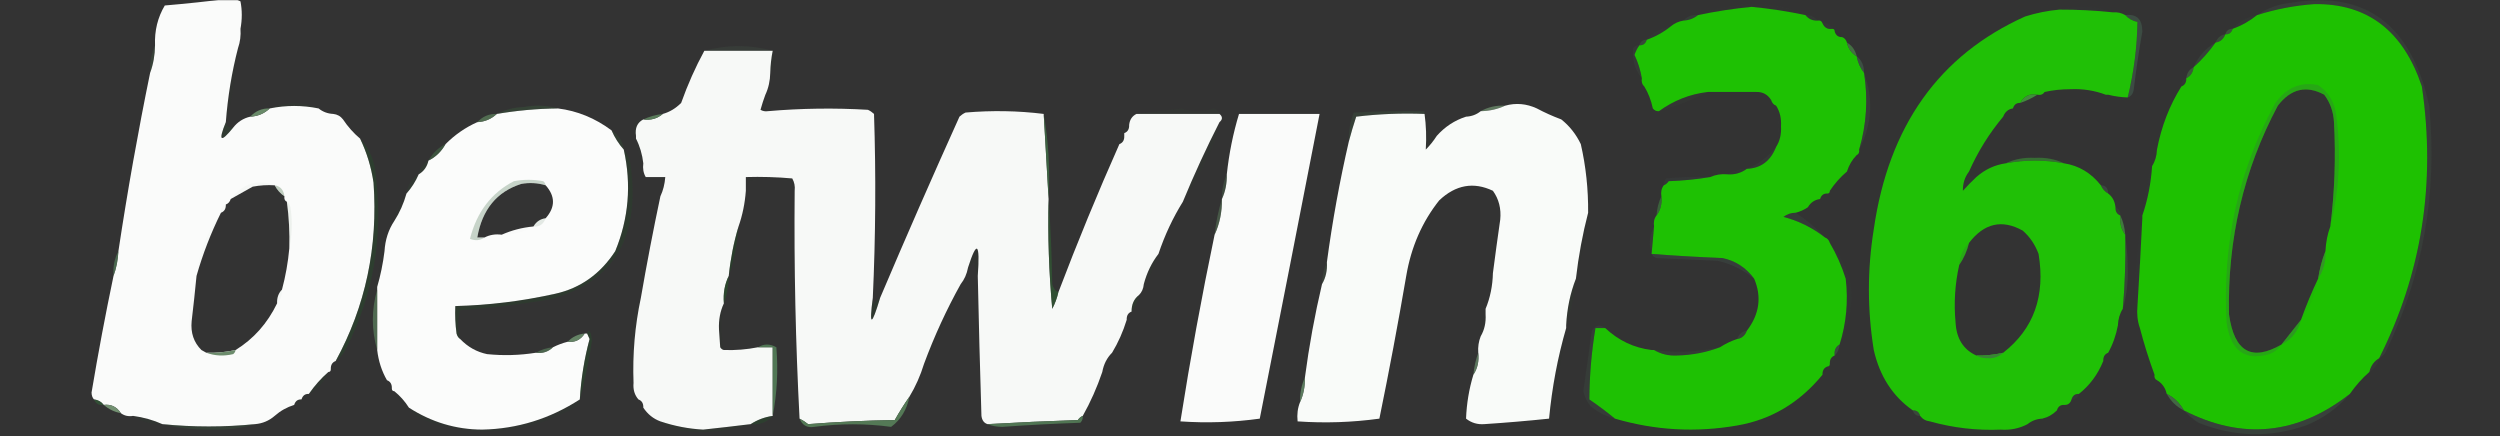 <svg width="1598" height="279" viewBox="0 0 1598 279" fill="none" xmlns="http://www.w3.org/2000/svg">
<rect x="0" y="0" width="1598" height="279" fill="#333333" stroke="none"/>
<g clip-path="url(#clip0_2487_206)">
<mask id="mask0_2487_206" style="mask-type:luminance" maskUnits="userSpaceOnUse" x="0" y="0" width="1598" height="279">
<path d="M1598 0H0V279H1598V0Z" fill="white"/>
</mask>
<g mask="url(#mask0_2487_206)">
<path fill-rule="evenodd" clip-rule="evenodd" d="M153.713 0.876C154.824 6.565 154.824 12.413 153.713 18.423C154.028 22.722 153.508 26.816 152.152 30.706C148.185 46.007 145.584 61.8 144.35 78.083C139.393 90.335 140.953 91.505 149.031 81.593C151.896 77.929 155.537 75.59 159.955 74.574C164.758 74.363 168.92 72.609 172.439 69.31C182.831 67.199 193.234 67.199 203.65 69.31C206.325 71.482 209.446 72.653 213.014 72.819C215.593 73.1 217.673 74.269 219.256 76.329C222.377 81.008 226.018 85.102 230.18 88.612C234.421 97.359 237.282 106.719 238.763 116.687C241.717 157.788 233.655 195.807 214.574 230.744C212.38 231.574 211.339 233.328 211.453 236.008C211.453 237.178 210.933 237.763 209.893 237.763C205.211 241.856 201.049 246.536 197.408 251.8C195.025 251.672 193.465 252.843 192.727 255.31C190.344 255.182 188.783 256.352 188.045 258.819C183.387 260.269 179.226 262.608 175.561 265.838C171.984 268.939 167.823 270.693 163.076 271.102C143.324 273.092 123.557 273.092 103.775 271.102C97.901 268.484 91.659 266.729 85.049 265.838C82.061 266.336 79.46 265.752 77.246 264.083C74.631 259.988 70.99 258.233 66.322 258.819C64.74 256.759 62.66 255.591 60.08 255.31C59.084 254.262 58.563 252.801 58.52 250.923C62.743 225.702 67.425 200.843 72.564 176.348C74.37 171.482 75.411 166.218 75.686 160.555C81.486 122.095 88.248 84.076 95.973 46.498C97.977 41.078 99.018 35.23 99.094 28.951C98.723 19.586 100.804 11.106 105.336 3.508C119.145 2.336 132.93 0.872 146.69 -0.879C149.354 -0.865 151.695 -0.279 153.713 0.876ZM175.561 118.442C177.121 121.367 179.201 123.706 181.803 125.461C181.534 127.201 182.056 128.37 183.363 128.97C184.696 138.833 185.216 148.777 184.924 158.8C184.105 167.749 182.544 176.523 180.242 185.121C178.009 187.367 176.968 190.292 177.121 193.895C170.923 206.715 162.079 216.657 150.592 223.725C144.425 225.08 138.183 225.664 131.865 225.48C130.825 224.895 129.785 224.309 128.744 223.725C123.866 218.878 121.785 212.737 122.502 205.3C123.647 195.651 124.687 186 125.623 176.348C129.59 162.41 134.792 148.958 141.229 135.989C143.423 135.159 144.464 133.404 144.35 130.725C145.91 130.141 146.951 128.97 147.471 127.215C152.069 124.631 156.751 121.999 161.516 119.319C166.169 118.445 170.851 118.152 175.561 118.442Z" fill="#FAFBFA"/>
<path opacity="0.035" fill-rule="evenodd" clip-rule="evenodd" d="M1154.02 9.643C1142.68 7.236 1131.23 5.481 1119.69 4.379C1108.14 5.483 1096.7 7.237 1085.36 9.643C1100.85 3.461 1116.97 1.414 1133.74 3.502C1140.93 4.579 1147.69 6.625 1154.02 9.643Z" fill="#425B52"/>
<path opacity="0.027" fill-rule="evenodd" clip-rule="evenodd" d="M1316.32 6.144C1320.45 4.979 1324.87 4.392 1329.58 4.389C1337.01 4.154 1344.03 5.322 1350.65 7.898C1339.24 6.693 1327.8 6.107 1316.32 6.144Z" fill="#42634C"/>
<path opacity="0.01" fill-rule="evenodd" clip-rule="evenodd" d="M153.711 0.875C155.623 2.019 156.663 4.067 156.832 7.017C156.837 11.375 155.797 15.178 153.711 18.422C154.822 12.412 154.822 6.564 153.711 0.875Z" fill="#1D5325"/>
<path opacity="0.243" fill-rule="evenodd" clip-rule="evenodd" d="M1085.36 9.651C1082.68 11.823 1079.56 12.993 1076 13.16C1078.5 10.398 1081.62 9.228 1085.36 9.651Z" fill="#405D4B"/>
<path opacity="0.153" fill-rule="evenodd" clip-rule="evenodd" d="M1154.02 9.653C1157.23 9.481 1159.83 10.652 1161.83 13.163C1158.62 13.335 1156.02 12.164 1154.02 9.653Z" fill="#415D4B"/>
<path opacity="0.067" fill-rule="evenodd" clip-rule="evenodd" d="M1164.95 14.908C1167.88 14.432 1169.96 15.603 1171.19 18.417C1168.25 18.893 1166.17 17.722 1164.95 14.908Z" fill="#41614F"/>
<path opacity="0.098" fill-rule="evenodd" clip-rule="evenodd" d="M1442.72 9.648C1438.02 13.463 1432.81 16.388 1427.12 18.422C1431.4 13.672 1436.61 10.749 1442.72 9.648Z" fill="#425C4E"/>
<path opacity="0.063" fill-rule="evenodd" clip-rule="evenodd" d="M1068.19 16.668C1063.49 20.483 1058.28 23.408 1052.59 25.442C1056.87 20.692 1062.07 17.768 1068.19 16.668Z" fill="#435C50"/>
<path opacity="0.012" fill-rule="evenodd" clip-rule="evenodd" d="M1172.75 20.174C1175.13 20.045 1176.69 21.216 1177.43 23.683C1175.05 23.811 1173.49 22.641 1172.75 20.174Z" fill="#43604E"/>
<path opacity="0.557" fill-rule="evenodd" clip-rule="evenodd" d="M1427.12 18.42C1426.38 20.887 1424.82 22.057 1422.44 21.929C1423.18 19.462 1424.74 18.291 1427.12 18.42Z" fill="#446C45"/>
<path opacity="0.416" fill-rule="evenodd" clip-rule="evenodd" d="M1422.44 21.934C1421.25 25.025 1419.17 26.78 1416.2 27.198C1417.38 24.106 1419.47 22.351 1422.44 21.934Z" fill="#416E43"/>
<path opacity="0.424" fill-rule="evenodd" clip-rule="evenodd" d="M1052.59 25.439C1051.85 27.906 1050.29 29.077 1047.91 28.949C1048.64 26.482 1050.2 25.311 1052.59 25.439Z" fill="#416646"/>
<path fill-rule="evenodd" clip-rule="evenodd" d="M1154.02 9.651C1156.02 12.162 1158.62 13.332 1161.83 13.16C1163.37 12.858 1164.41 13.445 1164.95 14.915C1166.17 17.73 1168.25 18.9 1171.19 18.424C1172.23 18.424 1172.75 19.009 1172.75 20.179C1173.49 22.646 1175.05 23.817 1177.43 23.689C1178.99 24.273 1180.03 25.443 1180.55 27.198C1181.46 31.144 1183.54 34.068 1186.79 35.972C1187.56 40.041 1189.12 43.55 1191.48 46.5C1194.13 63.224 1193.09 79.603 1188.35 95.632C1188.62 97.373 1188.1 98.541 1186.79 99.141C1183.94 102.031 1181.86 105.541 1180.55 109.67C1176.39 113.179 1172.75 117.273 1169.63 121.953C1169.63 123.123 1169.11 123.707 1168.07 123.707C1165.68 123.579 1164.12 124.75 1163.39 127.217C1159.99 127.656 1157.39 129.41 1155.58 132.481C1153.16 134.132 1150.56 135.301 1147.78 135.99C1144.96 135.975 1142.36 136.852 1139.98 138.623C1149.67 141.153 1158.51 145.54 1166.51 151.783C1168.07 152.367 1169.11 153.538 1169.63 155.292C1173.79 162.313 1177.17 169.916 1179.77 178.104C1181.47 192.543 1180.16 206.581 1175.87 220.217C1173.37 221.598 1172.33 223.937 1172.75 227.236C1170.55 228.066 1169.51 229.82 1169.63 232.5C1169.63 233.67 1169.11 234.255 1168.07 234.255C1165.87 235.085 1164.83 236.839 1164.95 239.519C1150.23 257.484 1132.02 268.303 1110.33 271.981C1083.99 276.578 1057.98 275.115 1032.3 267.594C1027.07 263.323 1021.61 259.23 1015.91 255.311C1016.01 239.996 1017.31 224.788 1019.82 209.689C1021.9 209.689 1023.98 209.689 1026.06 209.689C1034.58 217.692 1044.47 222.37 1055.71 223.726C1056.23 223.726 1056.75 223.726 1057.27 223.726C1061.73 226.369 1066.67 227.538 1072.09 227.236C1081.64 227.004 1090.74 225.249 1099.4 221.972C1102.86 219.738 1106.5 217.983 1110.33 216.707C1113.3 216.29 1115.38 214.535 1116.57 211.443C1124.64 200.869 1126.2 189.757 1121.25 178.104C1116.02 171.059 1109.26 166.672 1100.96 164.943C1085.85 164.345 1070.77 163.468 1055.71 162.311C1056.23 156.463 1056.75 150.613 1057.27 144.764C1056.85 141.958 1057.37 139.619 1058.83 137.745C1061.42 134.345 1062.46 130.249 1061.95 125.462C1061.53 122.656 1062.05 120.317 1063.51 118.443C1064.74 117.947 1065.78 117.069 1066.63 115.811C1075.76 115.508 1084.6 114.63 1093.16 113.179C1096.62 111.654 1100.26 111.07 1104.08 111.424C1108.76 111.786 1112.92 110.617 1116.57 107.915C1125.53 107.575 1131.77 102.895 1135.3 93.877C1137.69 90.133 1138.73 85.746 1138.42 80.717C1138.73 75.688 1137.69 71.301 1135.3 67.556C1133.74 66.972 1132.69 65.802 1132.17 64.047C1129.97 60.469 1126.85 58.715 1122.81 58.783C1112.41 58.783 1102 58.783 1091.6 58.783C1080.21 60.123 1069.81 64.217 1060.39 71.066C1058.84 71.217 1057.54 70.631 1056.49 69.311C1055.39 64.089 1053.57 59.411 1051.03 55.273C1049.62 54.029 1049.1 52.275 1049.47 50.009C1048.59 44.812 1047.03 39.841 1044.78 35.094C1045.53 32.808 1046.57 30.762 1047.91 28.953C1050.29 29.081 1051.85 27.91 1052.59 25.443C1058.28 23.41 1063.49 20.485 1068.19 16.67C1070.42 14.85 1073.03 13.68 1076 13.16C1079.56 12.994 1082.68 11.823 1085.36 9.651C1096.7 7.245 1108.14 5.49 1119.69 4.387C1131.23 5.489 1142.67 7.243 1154.02 9.651Z" fill="#1EC103"/>
<path opacity="0.929" fill-rule="evenodd" clip-rule="evenodd" d="M1180.55 27.195C1183.81 29.099 1185.89 32.023 1186.8 35.969C1183.54 34.065 1181.46 31.142 1180.55 27.195Z" fill="#447442"/>
<path opacity="0.122" fill-rule="evenodd" clip-rule="evenodd" d="M493.914 32.458C479.349 32.458 464.783 32.458 450.219 32.458C464.816 28.42 479.381 28.42 493.914 32.458Z" fill="#537E5A"/>
<path fill-rule="evenodd" clip-rule="evenodd" d="M450.215 32.461C464.78 32.461 479.346 32.461 493.911 32.461C492.987 37.071 492.467 41.75 492.35 46.499C492.249 51.636 491.208 56.316 489.229 60.536C488.099 63.551 487.058 66.769 486.108 70.187C487.587 71.035 489.148 71.326 490.789 71.065C512.088 69.219 533.416 68.927 554.772 70.187C556.201 70.844 557.503 71.721 558.673 72.819C559.956 112.136 559.695 151.324 557.893 190.385C555.48 208.835 557.041 208.835 562.575 190.385C578.984 151.727 595.889 113.124 613.292 74.574C614.463 73.476 615.764 72.598 617.194 71.942C634.112 70.494 650.758 70.786 667.131 72.819C668.138 91.125 669.177 109.256 670.252 127.216C669.695 150.685 670.475 174.081 672.593 197.404C674.344 194.058 675.644 190.549 676.495 186.876C688.703 154.749 701.708 123.164 715.508 92.121C717.702 91.291 718.743 89.537 718.629 86.857C718.629 86.273 718.629 85.687 718.629 85.102C720.823 84.272 721.864 82.518 721.75 79.838C722.122 76.497 723.682 74.156 726.432 72.819C744.118 72.819 761.805 72.819 779.491 72.819C781.571 74.574 781.571 76.329 779.491 78.084C771.071 94.603 763.269 111.564 756.082 128.97C749.694 139.237 744.492 150.352 740.477 162.31C736.173 167.886 733.052 174.321 731.114 181.612C730.864 184.512 729.825 186.851 727.993 188.631C724.811 191.107 723.25 194.616 723.311 199.159C721.117 199.989 720.076 201.744 720.19 204.423C717.861 212 714.74 219.019 710.827 225.48C707.568 228.701 705.488 232.795 704.584 237.763C701.215 247.679 697.053 257.037 692.1 265.838C690.869 266.335 689.828 267.212 688.979 268.47C669.717 269.139 650.471 270.016 631.239 271.102C629.005 270.434 627.706 268.679 627.337 265.838C626.406 236.01 625.625 206.18 624.996 176.348C626.507 155.067 624.427 153.312 618.754 171.084C617.986 175.153 616.426 178.662 614.073 181.612C605.081 197.734 597.278 214.697 590.664 232.499C588.336 240.076 585.215 247.094 581.301 253.555C578.022 258.256 574.901 263.227 571.938 268.47C553.353 268.783 534.887 269.66 516.538 271.102C514.802 269.69 512.982 268.52 511.077 267.593C508.548 219.368 507.508 170.82 507.955 121.952C508.289 119.067 507.768 116.435 506.395 114.055C496.524 113.178 486.641 112.887 476.745 113.178C476.745 116.103 476.745 119.026 476.745 121.952C476.148 130.009 474.588 137.612 472.063 144.763C469.017 154.851 466.935 165.379 465.821 176.348C463.207 181.624 462.167 187.473 462.7 193.895C460.349 198.906 459.31 204.464 459.578 210.565C459.839 214.367 460.098 218.168 460.359 221.97C460.956 222.946 461.737 223.53 462.7 223.725C470.056 223.983 477.339 223.399 484.547 221.97C487.668 221.97 490.789 221.97 493.911 221.97C493.911 236.592 493.911 251.216 493.911 265.838C488.784 266.589 484.102 268.344 479.866 271.102C469.739 272.352 459.596 273.522 449.435 274.612C440.09 274.087 430.986 272.333 422.125 269.348C417.647 267.711 414.004 264.785 411.202 260.574C411.315 257.895 410.275 256.14 408.08 255.31C405.624 252.499 404.583 248.99 404.959 244.782C404.27 226.382 405.83 208.248 409.641 190.385C413.41 168.615 417.57 146.972 422.125 125.461C423.861 121.778 424.902 117.682 425.246 113.178C421.084 113.178 416.924 113.178 412.762 113.178C411.278 110.688 410.758 107.765 411.202 104.404C410.534 98.64 408.973 93.376 406.52 88.612C406.52 88.028 406.52 87.442 406.52 86.857C405.783 81.842 407.344 78.333 411.202 76.329C415.966 77.011 420.128 75.843 423.686 72.819C427.97 71.647 431.871 69.308 435.39 65.801C439.58 54.037 444.522 42.923 450.215 32.461Z" fill="#F7F9F7"/>
<path opacity="0.302" fill-rule="evenodd" clip-rule="evenodd" d="M1416.19 27.195C1412.03 33.044 1407.35 38.308 1402.15 42.988C1405.27 35.969 1409.95 30.705 1416.19 27.195Z" fill="#41604A"/>
<path opacity="0.235" fill-rule="evenodd" clip-rule="evenodd" d="M99.095 28.953C99.019 35.231 97.978 41.08 95.974 46.5C95.696 40.145 96.736 34.294 99.095 28.953Z" fill="#4B734E"/>
<path opacity="0.047" fill-rule="evenodd" clip-rule="evenodd" d="M152.154 30.707C151.236 47.068 148.635 62.861 144.352 78.084C145.586 61.801 148.187 46.008 152.154 30.707Z" fill="#215426"/>
<path opacity="0.043" fill-rule="evenodd" clip-rule="evenodd" d="M493.912 32.461C495.857 37.362 495.337 42.042 492.352 46.499C492.469 41.75 492.988 37.071 493.912 32.461Z" fill="#1E5023"/>
<path opacity="0.631" fill-rule="evenodd" clip-rule="evenodd" d="M1186.8 35.969C1189.98 38.445 1191.54 41.954 1191.48 46.497C1189.13 43.547 1187.56 40.038 1186.8 35.969Z" fill="#42604C"/>
<path opacity="0.169" fill-rule="evenodd" clip-rule="evenodd" d="M1047.91 28.949C1046.57 30.758 1045.53 32.804 1044.79 35.09C1047.03 39.837 1048.59 44.808 1049.47 50.006C1044.98 44.571 1043.16 38.138 1044.01 30.704C1045.05 29.384 1046.35 28.798 1047.91 28.949Z" fill="#42614B"/>
<path opacity="0.596" fill-rule="evenodd" clip-rule="evenodd" d="M1358.45 9.653C1365.75 8.74 1369.39 12.25 1369.38 20.181C1367.22 32.392 1365.4 44.675 1363.92 57.03C1363.55 59.871 1362.25 61.626 1360.01 62.294C1363.94 46.335 1366.02 30.25 1366.26 14.04C1363.15 13.383 1360.55 11.922 1358.45 9.653Z" fill="#425D4D"/>
<path opacity="0.616" fill-rule="evenodd" clip-rule="evenodd" d="M1402.15 42.988C1401.78 46.329 1400.22 48.67 1397.47 50.007C1397.84 46.666 1399.4 44.325 1402.15 42.988Z" fill="#436F42"/>
<path opacity="0.098" fill-rule="evenodd" clip-rule="evenodd" d="M1397.47 50.008C1397.58 52.687 1396.54 54.442 1394.35 55.272C1394.23 52.593 1395.28 50.838 1397.47 50.008Z" fill="#465D4F"/>
<path opacity="0.01" fill-rule="evenodd" clip-rule="evenodd" d="M1122.81 58.783C1126.85 58.715 1129.97 60.469 1132.18 64.047C1128.56 63.184 1125.44 61.429 1122.81 58.783Z" fill="#445B51"/>
<path opacity="0.996" fill-rule="evenodd" clip-rule="evenodd" d="M1302.28 60.54C1298.92 62.708 1295.28 64.463 1291.35 65.804C1293.74 61.38 1297.38 59.625 1302.28 60.54Z" fill="#428D3D"/>
<path opacity="0.078" fill-rule="evenodd" clip-rule="evenodd" d="M1091.6 58.781C1081.6 63.8 1071.2 67.895 1060.39 71.064C1069.81 64.216 1080.22 60.122 1091.6 58.781Z" fill="#41604C"/>
<path opacity="0.051" fill-rule="evenodd" clip-rule="evenodd" d="M1347.53 60.535C1351.63 61.574 1355.79 62.158 1360.02 62.29C1355.58 64.776 1351.42 64.192 1347.53 60.535Z" fill="#415F4F"/>
<path opacity="0.082" fill-rule="evenodd" clip-rule="evenodd" d="M203.648 69.311C193.232 67.2 182.829 67.2 172.438 69.311C182.842 64.631 193.244 64.631 203.648 69.311Z" fill="#28572C"/>
<path opacity="0.012" fill-rule="evenodd" clip-rule="evenodd" d="M489.23 60.535C488.957 64.257 489.479 67.766 490.791 71.064C489.149 71.325 487.589 71.034 486.109 70.186C487.06 66.768 488.101 63.55 489.23 60.535Z" fill="#1F5023"/>
<path opacity="0.01" fill-rule="evenodd" clip-rule="evenodd" d="M1291.35 65.795C1290.62 68.262 1289.05 69.432 1286.67 69.304C1287.41 66.837 1288.97 65.666 1291.35 65.795Z" fill="#435B4D"/>
<path opacity="0.01" fill-rule="evenodd" clip-rule="evenodd" d="M203.648 69.311C207.391 68.888 210.512 70.058 213.012 72.82C209.444 72.653 206.323 71.483 203.648 69.311Z" fill="#23572A"/>
<path opacity="0.999" fill-rule="evenodd" clip-rule="evenodd" d="M356.582 69.309C368.968 70.833 380.412 75.513 390.914 83.346C392.921 87.938 395.522 92.032 398.717 95.629C403.693 117.974 401.872 139.615 393.255 160.554C383.768 175.116 371.023 184.183 355.021 187.752C333.893 192.467 312.565 195.099 291.039 195.648C290.782 201.527 291.042 207.375 291.819 213.195C292.253 214.803 293.033 215.971 294.16 216.705C298.985 221.757 304.708 224.975 311.326 226.356C321.765 227.424 332.169 227.133 342.537 225.478C346.794 226.056 350.437 224.887 353.461 221.969C356.459 220.455 359.58 219.286 362.824 218.46C367.476 219.018 371.119 217.263 373.748 213.195C374.268 213.195 374.789 213.195 375.309 213.195C375.783 214.336 376.303 215.506 376.869 216.705C373.486 229.3 371.404 242.169 370.627 255.309C351.435 267.727 330.629 274.16 308.205 274.61C291.406 274.546 275.8 269.867 261.389 260.573C258.787 256.479 255.666 252.97 252.025 250.044C250.985 250.044 250.465 249.46 250.465 248.29C250.579 245.61 249.538 243.856 247.344 243.026C244.001 237.235 241.921 230.8 241.102 223.724C241.102 210.856 241.102 197.987 241.102 185.12C241.102 184.536 241.102 183.95 241.102 183.365C243.229 176.115 244.789 168.512 245.783 160.554C246.215 153.282 248.296 146.848 252.025 141.252C255.418 135.962 258.019 130.111 259.828 123.705C263.023 120.108 265.624 116.014 267.631 111.422C270.888 109.518 272.968 106.595 273.873 102.648C278.441 100.443 282.083 96.933 284.797 92.12C290.763 86.126 297.526 81.448 305.084 78.082C309.887 77.872 314.049 76.117 317.568 72.818C330.49 70.619 343.494 69.449 356.582 69.309ZM348.779 118.441C355.021 125.46 355.021 132.478 348.779 139.497C345.387 139.936 342.785 141.691 340.977 144.761C333.811 145.432 327.049 147.186 320.689 150.026C316.696 149.496 313.054 150.082 309.766 151.78C308.205 151.78 306.645 151.78 305.084 151.78C308.214 133.93 317.578 122.524 333.174 117.563C338.43 116.61 343.631 116.904 348.779 118.441Z" fill="#FBFCFB"/>
<path opacity="0.776" fill-rule="evenodd" clip-rule="evenodd" d="M962.074 67.549C957.254 69.804 952.052 70.973 946.469 71.059C951.219 68.407 956.422 67.237 962.074 67.549Z" fill="#6C8C6C"/>
<path opacity="0.999" fill-rule="evenodd" clip-rule="evenodd" d="M982.359 69.31C987.319 71.958 992.52 74.297 997.965 76.329C1003.23 80.495 1007.39 85.759 1010.45 92.121C1013.71 106.343 1015.27 120.965 1015.13 135.989C1011.59 149.609 1008.99 163.647 1007.33 178.103C1003.69 187.432 1001.61 197.376 1001.09 207.933C1001.09 208.517 1001.09 209.103 1001.09 209.688C995.68 228.368 992.039 247.67 990.162 267.593C976.485 269.023 962.7 270.192 948.808 271.103C944.401 271.448 940.499 270.28 937.103 267.593C937.47 257.93 939.031 248.572 941.785 239.518C944.474 235.517 945.513 230.837 944.906 225.48C944.633 221.758 945.154 218.249 946.467 214.952C948.87 210.849 949.909 206.169 949.588 200.914C949.588 199.744 949.588 198.575 949.588 197.404C952.511 190.359 954.071 182.754 954.269 174.593C955.749 163.154 957.309 151.748 958.951 140.376C959.635 133.369 958.074 127.228 954.269 121.951C941.922 116.075 930.479 118.123 919.937 128.093C909.012 141.845 901.99 157.93 898.87 176.348C893.641 206.883 887.92 237.3 881.704 267.593C864.329 269.985 846.902 270.571 829.426 269.348C828.954 264.858 829.476 260.762 830.986 257.065C833.191 252.294 834.232 247.03 834.107 241.272C836.771 221.112 840.412 201.225 845.031 181.612C847.434 177.51 848.474 172.829 848.152 167.574C851.67 141.364 856.351 115.627 862.197 90.367C863.547 85.246 865.108 79.982 866.879 74.574C881.408 72.823 895.972 72.237 910.574 72.819C911.582 80.13 911.843 87.733 911.354 95.631C914.018 92.934 916.359 90.009 918.377 86.857C923.581 80.998 929.823 76.904 937.103 74.574C940.671 74.407 943.792 73.237 946.467 71.065C952.05 70.979 957.252 69.81 962.072 67.555C968.929 65.643 975.691 66.229 982.359 69.31Z" fill="#F9FBF9"/>
<path opacity="0.01" fill-rule="evenodd" clip-rule="evenodd" d="M1051.03 55.273C1053.57 59.411 1055.39 64.089 1056.49 69.311C1057.54 70.631 1058.84 71.217 1060.39 71.066C1058.76 73.331 1056.94 73.331 1054.93 71.066C1053.14 65.921 1051.84 60.657 1051.03 55.273Z" fill="#425F4E"/>
<path opacity="0.318" fill-rule="evenodd" clip-rule="evenodd" d="M356.584 69.311C343.496 69.451 330.492 70.621 317.57 72.82C322.826 70.085 328.549 68.623 334.736 68.433C342.308 67.003 349.591 67.296 356.584 69.311Z" fill="#3A653C"/>
<path opacity="0.049" fill-rule="evenodd" clip-rule="evenodd" d="M779.492 72.818C761.807 72.818 744.119 72.818 726.434 72.818C735.833 71.548 745.455 70.379 755.304 69.309C762.047 71.523 768.809 71.523 775.591 69.309C777.738 69.632 779.038 70.802 779.492 72.818Z" fill="#32663C"/>
<path opacity="0.016" fill-rule="evenodd" clip-rule="evenodd" d="M946.473 71.065C943.798 73.237 940.677 74.407 937.109 74.574C939.609 71.812 942.73 70.642 946.473 71.065Z" fill="#2B5B31"/>
<path opacity="0.01" fill-rule="evenodd" clip-rule="evenodd" d="M982.363 69.309C988.566 69.284 993.768 71.623 997.969 76.328C992.524 74.296 987.323 71.957 982.363 69.309Z" fill="#26572B"/>
<path opacity="0.988" fill-rule="evenodd" clip-rule="evenodd" d="M172.438 69.306C168.918 72.605 164.756 74.359 159.953 74.57C163.361 70.911 167.523 69.156 172.438 69.306Z" fill="#698B69"/>
<path fill-rule="evenodd" clip-rule="evenodd" d="M791.977 72.82C809.143 72.82 826.309 72.82 843.475 72.82C830.834 137.74 818.091 202.664 805.241 267.594C788.383 269.931 771.477 270.516 754.523 269.349C760.828 229.302 768.111 189.528 776.371 150.028C779.609 143.055 781.17 135.45 781.053 127.217C783.258 122.445 784.299 117.181 784.174 111.424C785.591 98.18 788.192 85.312 791.977 72.82Z" fill="#FAFBFA"/>
<path opacity="0.01" fill-rule="evenodd" clip-rule="evenodd" d="M1286.67 69.309C1285.48 72.4 1283.4 74.155 1280.43 74.573C1281.62 71.481 1283.7 69.726 1286.67 69.309Z" fill="#425C4D"/>
<path opacity="0.01" fill-rule="evenodd" clip-rule="evenodd" d="M356.586 69.307C364.662 68.907 372.465 70.368 379.994 73.694C384.824 75.334 388.466 78.552 390.918 83.344C380.415 75.511 368.972 70.832 356.586 69.307Z" fill="#25582C"/>
<path opacity="0.945" fill-rule="evenodd" clip-rule="evenodd" d="M423.688 72.82C420.129 75.844 415.967 77.012 411.203 76.33C415.044 74.521 419.204 73.35 423.688 72.82Z" fill="#5B7F5C"/>
<path opacity="0.01" fill-rule="evenodd" clip-rule="evenodd" d="M219.258 76.328C224.459 78.667 228.101 82.763 230.182 88.611C226.02 85.102 222.379 81.008 219.258 76.328Z" fill="#2F5D31"/>
<path opacity="0.757" fill-rule="evenodd" clip-rule="evenodd" d="M317.57 72.814C314.051 76.112 309.889 77.867 305.086 78.078C308.494 74.419 312.656 72.664 317.57 72.814Z" fill="#5B7F5B"/>
<path opacity="0.016" fill-rule="evenodd" clip-rule="evenodd" d="M1135.3 67.555C1137.69 71.299 1138.73 75.686 1138.42 80.715C1138.73 85.744 1137.69 90.131 1135.3 93.875C1137.38 85.102 1137.38 76.328 1135.3 67.555Z" fill="#445654"/>
<path opacity="0.22" fill-rule="evenodd" clip-rule="evenodd" d="M144.347 78.082C144.848 80.798 146.409 81.969 149.029 81.591C140.951 91.504 139.39 90.334 144.347 78.082Z" fill="#2A5831"/>
<path opacity="0.027" fill-rule="evenodd" clip-rule="evenodd" d="M411.206 76.322C407.348 78.326 405.788 81.835 406.524 86.85C404.788 84.313 404.527 81.388 405.744 78.076C407.322 76.608 409.143 76.023 411.206 76.322Z" fill="#1A4F20"/>
<path opacity="0.204" fill-rule="evenodd" clip-rule="evenodd" d="M910.58 71.062C910.58 71.647 910.58 72.233 910.58 72.817C895.978 72.234 881.413 72.82 866.885 74.572C865.114 79.98 863.553 85.244 862.203 90.364C861.989 83.909 863.029 77.767 865.324 71.94C880.401 71.062 895.486 70.771 910.58 71.062Z" fill="#49744D"/>
<path opacity="0.039" fill-rule="evenodd" clip-rule="evenodd" d="M721.755 79.84C721.868 82.519 720.828 84.274 718.633 85.104C718.52 82.424 719.56 80.67 721.755 79.84Z" fill="#336236"/>
<path opacity="0.241" fill-rule="evenodd" clip-rule="evenodd" d="M1191.48 46.5C1197.66 63.354 1196.62 79.731 1188.36 95.632C1193.09 79.603 1194.13 63.224 1191.48 46.5Z" fill="#435E4D"/>
<path opacity="0.014" fill-rule="evenodd" clip-rule="evenodd" d="M910.578 72.821C910.578 72.237 910.578 71.651 910.578 71.066C913.309 76.076 914.609 81.926 914.479 88.614C915.527 87.294 916.827 86.708 918.381 86.859C916.363 90.01 914.022 92.935 911.358 95.632C911.847 87.734 911.586 80.131 910.578 72.821Z" fill="#26542B"/>
<path opacity="0.247" fill-rule="evenodd" clip-rule="evenodd" d="M390.914 83.348C395.319 85.966 397.921 90.061 398.717 95.631C395.522 92.034 392.921 87.94 390.914 83.348Z" fill="#38633C"/>
<path opacity="0.031" fill-rule="evenodd" clip-rule="evenodd" d="M406.523 88.613C408.977 93.377 410.537 98.641 411.205 104.406C408.128 99.871 406.567 94.607 406.523 88.613Z" fill="#215528"/>
<path opacity="0.051" fill-rule="evenodd" clip-rule="evenodd" d="M718.633 86.856C718.747 89.535 717.706 91.29 715.512 92.12C715.398 89.44 716.439 87.685 718.633 86.856Z" fill="#336036"/>
<path opacity="0.047" fill-rule="evenodd" clip-rule="evenodd" d="M779.494 78.082C778.325 85.559 775.984 92.578 772.472 99.139C767.753 109.783 762.291 119.725 756.086 128.969C763.272 111.562 771.075 94.601 779.494 78.082Z" fill="#225729"/>
<path opacity="0.137" fill-rule="evenodd" clip-rule="evenodd" d="M1135.3 93.875C1131.77 102.892 1125.53 107.572 1116.57 107.913C1123.78 105.019 1130.02 100.341 1135.3 93.875Z" fill="#425F4D"/>
<path opacity="0.573" fill-rule="evenodd" clip-rule="evenodd" d="M284.799 92.121C282.085 96.934 278.443 100.444 273.875 102.649C276.589 97.836 280.231 94.327 284.799 92.121Z" fill="#456D48"/>
<path opacity="0.714" fill-rule="evenodd" clip-rule="evenodd" d="M1319.44 104.407C1306.96 102.068 1294.47 102.068 1281.99 104.407C1287.77 101.678 1294.01 100.508 1300.71 100.897C1307.42 100.508 1313.66 101.678 1319.44 104.407Z" fill="#398535"/>
<path opacity="0.02" fill-rule="evenodd" clip-rule="evenodd" d="M1378.74 95.629C1378.59 99.64 1377.55 103.15 1375.62 106.157C1375.25 101.949 1376.29 98.44 1378.74 95.629Z" fill="#425C4F"/>
<path opacity="0.01" fill-rule="evenodd" clip-rule="evenodd" d="M1186.8 99.141C1186.26 103.875 1184.18 107.384 1180.55 109.669C1181.87 105.54 1183.95 102.031 1186.8 99.141Z" fill="#425D4E"/>
<path opacity="0.153" fill-rule="evenodd" clip-rule="evenodd" d="M273.875 102.648C272.97 106.595 270.89 109.518 267.633 111.422C268.538 107.476 270.618 104.552 273.875 102.648Z" fill="#2E5D33"/>
<path opacity="0.839" fill-rule="evenodd" clip-rule="evenodd" d="M667.133 72.82C670.215 90.273 671.256 108.404 670.254 127.217C669.179 109.257 668.139 91.126 667.133 72.82Z" fill="#3F6C45"/>
<path opacity="0.09" fill-rule="evenodd" clip-rule="evenodd" d="M1116.57 107.914C1112.92 110.616 1108.76 111.785 1104.09 111.423C1107.84 109.199 1112 108.028 1116.57 107.914Z" fill="#425854"/>
<path opacity="0.031" fill-rule="evenodd" clip-rule="evenodd" d="M1010.45 92.121C1014.09 95.704 1015.91 100.382 1015.92 106.159C1017.19 116.422 1016.93 126.364 1015.13 135.989C1015.27 120.965 1013.71 106.343 1010.45 92.121Z" fill="#295A2C"/>
<path opacity="0.014" fill-rule="evenodd" clip-rule="evenodd" d="M507.957 121.949C506.788 120.14 505.749 118.092 504.836 115.808C496.514 114.637 488.19 114.637 479.867 115.808C478.954 118.092 477.915 120.14 476.746 121.949C476.746 119.024 476.746 116.101 476.746 113.176C486.643 112.884 496.526 113.176 506.396 114.053C507.77 116.432 508.291 119.064 507.957 121.949Z" fill="#195022"/>
<path opacity="0.157" fill-rule="evenodd" clip-rule="evenodd" d="M1093.16 113.175C1084.6 114.626 1075.76 115.504 1066.63 115.807C1065.78 117.066 1064.74 117.943 1063.51 118.439C1063.38 116.692 1063.9 115.23 1065.07 114.053C1074.42 113.177 1083.79 112.884 1093.16 113.175Z" fill="#445556"/>
<path opacity="0.145" fill-rule="evenodd" clip-rule="evenodd" d="M267.631 111.422C265.624 116.014 263.023 120.108 259.828 123.705C260.624 118.135 263.225 114.04 267.631 111.422Z" fill="#305F34"/>
<path opacity="0.01" fill-rule="evenodd" clip-rule="evenodd" d="M412.766 113.176C416.928 113.176 421.088 113.176 425.25 113.176C424.905 117.68 423.864 121.776 422.129 125.459C422.129 121.949 422.129 118.44 422.129 114.93C418.641 115.448 415.52 114.862 412.766 113.176Z" fill="#245729"/>
<path opacity="0.302" fill-rule="evenodd" clip-rule="evenodd" d="M784.174 111.422C784.299 117.179 783.258 122.443 781.053 127.214C780.928 121.457 781.969 116.193 784.174 111.422Z" fill="#587F5A"/>
<path opacity="0.02" fill-rule="evenodd" clip-rule="evenodd" d="M1180.55 109.668C1178.47 115.516 1174.83 119.612 1169.63 121.951C1172.75 117.271 1176.39 113.177 1180.55 109.668Z" fill="#405C4F"/>
<path opacity="0.275" fill-rule="evenodd" clip-rule="evenodd" d="M175.562 118.441C179.203 119.026 181.285 121.367 181.805 125.46C179.203 123.706 177.123 121.367 175.562 118.441Z" fill="#28572B"/>
<path opacity="0.478" fill-rule="evenodd" clip-rule="evenodd" d="M1342.85 118.441C1345.97 118.441 1347.53 120.196 1347.53 123.706C1345.45 122.535 1343.89 120.78 1342.85 118.441Z" fill="#455B4E"/>
<path opacity="0.02" fill-rule="evenodd" clip-rule="evenodd" d="M175.559 118.446C170.849 118.157 166.167 118.45 161.514 119.324C156.749 122.003 152.068 124.635 147.469 127.22C155.138 117.241 164.501 114.316 175.559 118.446Z" fill="#1D5123"/>
<path opacity="0.235" fill-rule="evenodd" clip-rule="evenodd" d="M348.783 118.444C343.635 116.907 338.434 116.613 333.178 117.566C317.582 122.527 308.218 133.932 305.088 151.783C306.648 151.783 308.209 151.783 309.77 151.783C306.979 153.752 303.858 154.045 300.406 152.66C304.745 135.501 314.108 123.218 328.496 115.811C334.738 114.641 340.98 114.641 347.223 115.811C348.09 116.483 348.61 117.361 348.783 118.444Z" fill="#215427"/>
<path opacity="0.012" fill-rule="evenodd" clip-rule="evenodd" d="M1168.07 123.701C1167.33 126.168 1165.77 127.338 1163.39 127.21C1164.12 124.743 1165.69 123.573 1168.07 123.701Z" fill="#415E4E"/>
<path opacity="0.01" fill-rule="evenodd" clip-rule="evenodd" d="M1163.39 127.215C1161.58 130.286 1158.98 132.04 1155.59 132.479C1157.39 129.408 1160 127.654 1163.39 127.215Z" fill="#41614A"/>
<path opacity="0.027" fill-rule="evenodd" clip-rule="evenodd" d="M1375.62 106.16C1374.9 117.239 1372.82 127.768 1369.38 137.745C1370.49 126.794 1372.57 116.266 1375.62 106.16Z" fill="#45604D"/>
<path opacity="0.016" fill-rule="evenodd" clip-rule="evenodd" d="M144.352 130.727C144.466 133.406 143.426 135.161 141.231 135.991C141.117 133.311 142.158 131.557 144.352 130.727Z" fill="#174F1E"/>
<path opacity="0.682" fill-rule="evenodd" clip-rule="evenodd" d="M1061.95 125.461C1062.46 130.248 1061.42 134.343 1058.83 137.744C1059.17 133.24 1060.21 129.144 1061.95 125.461Z" fill="#3E783F"/>
<path opacity="0.035" fill-rule="evenodd" clip-rule="evenodd" d="M259.83 123.707C258.021 130.114 255.42 135.964 252.027 141.254C253.006 134.376 255.606 128.527 259.83 123.707Z" fill="#2E5D31"/>
<path opacity="0.486" fill-rule="evenodd" clip-rule="evenodd" d="M781.053 127.215C781.17 135.448 779.609 143.053 776.371 150.026C777.24 142.039 778.801 134.436 781.053 127.215Z" fill="#5D815E"/>
<path opacity="0.145" fill-rule="evenodd" clip-rule="evenodd" d="M1352.22 132.48C1354.41 133.31 1355.45 135.065 1355.34 137.745C1353.14 136.915 1352.1 135.16 1352.22 132.48Z" fill="#456948"/>
<path opacity="0.192" fill-rule="evenodd" clip-rule="evenodd" d="M1147.78 135.988C1154.46 140.358 1160.7 145.622 1166.51 151.781C1158.51 145.538 1149.67 141.151 1139.98 138.621C1142.36 136.85 1144.96 135.973 1147.78 135.988Z" fill="#425C4F"/>
<path opacity="0.106" fill-rule="evenodd" clip-rule="evenodd" d="M348.779 139.5C347.373 143.408 344.773 145.162 340.977 144.764C342.785 141.693 345.387 139.939 348.779 139.5Z" fill="#225428"/>
<path opacity="0.01" fill-rule="evenodd" clip-rule="evenodd" d="M954.273 121.956C936.663 117.964 922.878 124.399 912.919 141.258C908.938 149.04 905.817 157.228 903.556 165.824C896.794 200.333 890.03 234.842 883.269 269.352C880.293 271.861 876.911 273.029 873.125 272.861C859.141 272.559 845.096 272.268 830.99 271.984C830.123 271.312 829.603 270.434 829.43 269.352C846.906 270.575 864.333 269.989 881.708 267.597C887.924 237.303 893.645 206.887 898.874 176.352C901.994 157.935 909.016 141.849 919.941 128.098C930.483 118.127 941.926 116.08 954.273 121.956Z" fill="#2B5B2F"/>
<path opacity="0.016" fill-rule="evenodd" clip-rule="evenodd" d="M1015.13 135.988C1013.97 150.565 1011.37 164.602 1007.33 178.101C1008.99 163.646 1011.59 149.608 1015.13 135.988Z" fill="#205224"/>
<path opacity="0.984" fill-rule="evenodd" clip-rule="evenodd" d="M1355.33 137.742C1357.07 141.425 1358.11 145.521 1358.46 150.025C1355.86 146.625 1354.82 142.529 1355.33 137.742Z" fill="#41793F"/>
<path opacity="0.239" fill-rule="evenodd" clip-rule="evenodd" d="M1520.75 228.992C1548.03 174.877 1557.14 116.971 1548.06 55.275C1536.2 19.724 1513.31 2.177 1479.4 2.634C1466.93 3.507 1454.71 5.848 1442.73 9.652C1449.3 5.143 1456.58 2.511 1464.57 1.756C1512.01 -6.256 1541.4 15.678 1552.75 67.558C1558.16 123.669 1548.8 176.31 1524.66 225.482C1523.55 227.028 1522.25 228.197 1520.75 228.992Z" fill="#435C4F"/>
<path opacity="0.01" fill-rule="evenodd" clip-rule="evenodd" d="M340.979 144.762C334.777 148.403 328.013 150.157 320.691 150.026C327.051 147.187 333.812 145.432 340.979 144.762Z" fill="#1B5021"/>
<path opacity="0.069" fill-rule="evenodd" clip-rule="evenodd" d="M183.363 128.969C184.49 129.702 185.27 130.871 185.704 132.478C186.978 141.575 186.718 150.348 184.924 158.799C185.216 148.776 184.696 138.832 183.363 128.969Z" fill="#416B46"/>
<path opacity="0.01" fill-rule="evenodd" clip-rule="evenodd" d="M756.082 128.969C752.067 140.927 746.865 152.042 740.477 162.308C744.492 150.35 749.693 139.236 756.082 128.969Z" fill="#1D5223"/>
<path opacity="0.039" fill-rule="evenodd" clip-rule="evenodd" d="M1369.38 139.5C1368.47 158.228 1367.43 176.946 1366.26 195.651C1365.22 192.485 1364.7 188.976 1364.7 185.123C1365.16 169.502 1366.72 154.296 1369.38 139.5Z" fill="#445A50"/>
<path opacity="0.349" fill-rule="evenodd" clip-rule="evenodd" d="M472.062 144.762C471.346 155.832 469.264 166.361 465.82 176.347C466.935 165.378 469.016 154.85 472.062 144.762Z" fill="#1C5022"/>
<path opacity="0.012" fill-rule="evenodd" clip-rule="evenodd" d="M141.23 135.988C134.794 148.957 129.592 162.409 125.625 176.347C127.224 160.97 132.426 147.517 141.23 135.988Z" fill="#275A2D"/>
<path opacity="0.145" fill-rule="evenodd" clip-rule="evenodd" d="M1057.27 144.762C1056.75 150.61 1056.23 156.46 1055.71 162.309C1053.82 156.29 1054.34 150.442 1057.27 144.762Z" fill="#46684B"/>
<path opacity="0.071" fill-rule="evenodd" clip-rule="evenodd" d="M625 176.344C623.748 173.797 622.968 170.873 622.659 167.571C621.554 169.117 620.253 170.285 618.758 171.08C624.43 153.309 626.511 155.063 625 176.344Z" fill="#104217"/>
<path opacity="0.306" fill-rule="evenodd" clip-rule="evenodd" d="M1055.71 162.309C1070.77 163.465 1085.86 164.342 1100.97 164.941C1109.26 166.669 1116.02 171.056 1121.25 178.101C1114.29 172.44 1106.49 168.638 1097.85 166.695C1084.84 166.111 1071.84 165.525 1058.83 164.941C1057.4 164.453 1056.36 163.575 1055.71 162.309Z" fill="#435B4F"/>
<path opacity="0.714" fill-rule="evenodd" clip-rule="evenodd" d="M75.69 160.555C75.415 166.217 74.374 171.481 72.569 176.347C72.124 170.506 73.164 165.242 75.69 160.555Z" fill="#557E5B"/>
<path fill-rule="evenodd" clip-rule="evenodd" d="M1520.75 228.984C1517.49 230.888 1515.41 233.811 1514.51 237.758C1509.83 241.851 1505.67 246.531 1502.02 251.795C1468.59 277.935 1433.21 281.445 1395.91 262.324C1393.19 257.511 1389.55 254.001 1384.98 251.795C1384.08 247.849 1382 244.926 1378.74 243.022C1377.43 242.422 1376.91 241.253 1377.18 239.512C1373.54 229.605 1370.41 219.661 1367.82 209.682C1366.3 205.387 1365.78 200.707 1366.26 195.645C1367.43 176.939 1368.47 158.222 1369.38 139.494C1369.38 138.909 1369.38 138.323 1369.38 137.739C1372.82 127.762 1374.9 117.233 1375.62 106.154C1377.55 103.147 1378.59 99.637 1378.74 95.626C1381.55 80.839 1386.75 67.385 1394.35 55.267C1396.54 54.437 1397.58 52.683 1397.47 50.003C1400.22 48.666 1401.78 46.325 1402.15 42.984C1407.35 38.304 1412.03 33.04 1416.19 27.192C1419.17 26.774 1421.25 25.02 1422.44 21.928C1424.82 22.056 1426.38 20.885 1427.12 18.418C1432.82 16.385 1438.02 13.46 1442.72 9.645C1454.7 5.84 1466.93 3.5 1479.4 2.626C1513.3 2.17 1536.19 19.717 1548.06 55.267C1557.13 116.963 1548.03 174.869 1520.75 228.984ZM1489.54 144.758C1487.74 149.624 1486.69 154.888 1486.42 160.55C1484.28 166.023 1482.72 171.872 1481.74 178.097C1477.73 186.539 1474.09 195.313 1470.81 204.418C1466.7 209.637 1462.54 214.901 1458.33 220.211C1439.27 231.264 1428.09 224.831 1424.78 200.909C1423.74 152.966 1434.14 108.514 1455.99 67.55C1464.33 56.699 1474.22 54.358 1485.64 60.532C1489.44 65.578 1491.52 71.428 1491.88 78.079C1493.09 100.404 1492.31 122.631 1489.54 144.758Z" fill="#1EC101"/>
<path opacity="0.267" fill-rule="evenodd" clip-rule="evenodd" d="M1489.55 144.767C1492.32 122.64 1493.1 100.413 1491.89 78.087C1491.53 71.437 1489.45 65.587 1485.64 60.54C1474.22 54.367 1464.34 56.708 1455.99 67.559C1434.15 108.523 1423.74 152.975 1424.78 200.918C1428.09 224.841 1439.28 231.273 1458.34 220.22C1456.39 223.091 1453.78 225.139 1450.53 226.362C1434.91 230.884 1425.81 224.158 1423.22 206.183C1420.44 155.549 1430.84 108.756 1454.43 65.804C1461.63 55.904 1470.73 52.102 1481.74 54.399C1488.56 58.882 1492.46 65.608 1493.45 74.578C1496.54 98.484 1495.24 121.88 1489.55 144.767Z" fill="#425E4D"/>
<path opacity="0.059" fill-rule="evenodd" clip-rule="evenodd" d="M740.48 162.309C738.542 169.599 735.421 176.034 731.117 181.61C733.055 174.32 736.176 167.885 740.48 162.309Z" fill="#235729"/>
<path opacity="0.043" fill-rule="evenodd" clip-rule="evenodd" d="M1169.63 155.289C1178.02 164.215 1182.7 175.328 1183.67 188.629C1183.34 200.075 1180.74 210.603 1175.87 220.214C1180.17 206.578 1181.47 192.54 1179.77 178.1C1177.17 169.913 1173.79 162.31 1169.63 155.289Z" fill="#415E4E"/>
<path opacity="0.565" fill-rule="evenodd" clip-rule="evenodd" d="M1486.42 160.555C1486.75 167.302 1485.19 173.152 1481.74 178.102C1482.72 171.876 1484.28 166.028 1486.42 160.555Z" fill="#447542"/>
<path opacity="0.682" fill-rule="evenodd" clip-rule="evenodd" d="M670.252 127.215C671.547 145.041 672.328 163.173 672.593 181.611C673.181 184.141 674.481 185.896 676.494 186.875C675.644 190.548 674.344 194.057 672.593 197.404C670.475 174.08 669.695 150.684 670.252 127.215Z" fill="#315D34"/>
<path opacity="0.369" fill-rule="evenodd" clip-rule="evenodd" d="M1358.46 151.781C1359.49 157.895 1360.01 164.329 1360.02 171.083C1360.35 180.325 1359.31 189.099 1356.89 197.404C1358.21 182.247 1358.73 167.039 1358.46 151.781Z" fill="#3F6741"/>
<path opacity="0.016" fill-rule="evenodd" clip-rule="evenodd" d="M245.782 160.555C244.788 168.512 243.228 176.116 241.101 183.366C240.514 174.991 242.075 167.386 245.782 160.555Z" fill="#26572B"/>
<path opacity="0.235" fill-rule="evenodd" clip-rule="evenodd" d="M398.719 95.629C400.37 97.559 401.672 99.9 402.62 102.648C410.133 150.474 393.227 180.013 351.903 191.261C332.756 194.583 313.51 196.922 294.162 198.28C292.43 204.332 292.43 210.473 294.162 216.704C293.036 215.971 292.255 214.802 291.822 213.195C291.044 207.375 290.784 201.526 291.041 195.648C312.567 195.099 333.895 192.466 355.024 187.752C371.026 184.182 383.771 175.116 393.257 160.553C401.874 139.614 403.696 117.973 398.719 95.629Z" fill="#1E5225"/>
<path opacity="0.333" fill-rule="evenodd" clip-rule="evenodd" d="M230.18 88.613C236.378 95.129 239.758 103.318 240.323 113.179C244.885 151.876 238.643 188.139 221.597 221.972C219.96 225.688 217.619 228.612 214.574 230.745C233.655 195.809 241.717 157.789 238.763 116.689C237.282 106.72 234.421 97.361 230.18 88.613Z" fill="#225528"/>
<path opacity="0.188" fill-rule="evenodd" clip-rule="evenodd" d="M848.156 167.574C848.478 172.83 847.438 177.509 845.035 181.612C845.137 176.474 846.177 171.794 848.156 167.574Z" fill="#587C5A"/>
<path opacity="0.01" fill-rule="evenodd" clip-rule="evenodd" d="M954.275 174.594C954.077 182.755 952.517 190.36 949.594 197.405C950.19 189.347 951.75 181.744 954.275 174.594Z" fill="#28582D"/>
<path opacity="0.01" fill-rule="evenodd" clip-rule="evenodd" d="M125.622 176.348C124.686 186 123.646 195.651 122.501 205.3C121.784 212.737 123.865 218.878 128.743 223.725C125.228 222.995 122.887 220.656 121.721 216.706C120.213 202.688 121.513 189.234 125.622 176.348Z" fill="#1F5224"/>
<path opacity="0.537" fill-rule="evenodd" clip-rule="evenodd" d="M465.823 176.348C465.746 182.626 464.707 188.475 462.702 193.895C462.169 187.473 463.209 181.624 465.823 176.348Z" fill="#265829"/>
<path opacity="0.051" fill-rule="evenodd" clip-rule="evenodd" d="M1481.74 178.102C1480.15 188.089 1476.51 196.863 1470.81 204.422C1474.08 195.317 1477.73 186.544 1481.74 178.102Z" fill="#445B50"/>
<path opacity="0.086" fill-rule="evenodd" clip-rule="evenodd" d="M1007.33 178.102C1006.43 188.56 1004.35 198.502 1001.09 207.932C1001.61 197.375 1003.69 187.431 1007.33 178.102Z" fill="#235628"/>
<path opacity="0.024" fill-rule="evenodd" clip-rule="evenodd" d="M180.245 185.121C180.398 188.724 179.357 191.649 177.124 193.895C176.971 190.292 178.012 187.367 180.245 185.121Z" fill="#27572C"/>
<path fill-rule="evenodd" clip-rule="evenodd" d="M1316.32 6.142C1327.8 6.105 1339.24 6.691 1350.65 7.897C1353.45 7.662 1356.05 8.246 1358.46 9.652C1360.55 11.921 1363.15 13.382 1366.26 14.039C1366.02 30.248 1363.94 46.334 1360.02 62.293C1355.79 62.161 1351.63 61.577 1347.53 60.538C1347.01 60.538 1346.49 60.538 1345.97 60.538C1338.85 57.836 1331.31 56.666 1323.34 57.029C1317.6 57.031 1312.13 57.617 1306.96 58.784C1305.85 60.37 1304.29 60.954 1302.28 60.538C1297.38 59.624 1293.74 61.379 1291.35 65.803C1288.97 65.674 1287.41 66.845 1286.67 69.312C1283.7 69.73 1281.62 71.484 1280.43 74.576C1271.59 85.113 1264.31 96.81 1258.58 109.671C1255.89 113.208 1254.58 117.302 1254.68 121.954C1257.51 118.795 1260.37 115.87 1263.26 113.18C1268.78 108.326 1275.02 105.401 1281.99 104.406C1294.47 102.067 1306.96 102.067 1319.44 104.406C1328.88 105.907 1336.68 110.585 1342.85 118.444C1343.89 120.783 1345.45 122.538 1347.53 123.708C1350.26 125.742 1351.82 128.667 1352.21 132.482C1352.1 135.161 1353.14 136.916 1355.33 137.746C1354.82 142.533 1355.86 146.628 1358.46 150.029C1358.46 150.613 1358.46 151.199 1358.46 151.784C1358.73 167.041 1358.21 182.249 1356.89 197.407C1354.96 200.414 1353.92 203.924 1353.77 207.935C1352.58 214.317 1350.5 220.165 1347.53 225.482C1345.34 226.312 1344.3 228.067 1344.41 230.746C1340.96 239.311 1335.76 246.33 1328.81 251.803C1326.42 251.675 1324.86 252.845 1324.12 255.312C1323.39 257.779 1321.82 258.95 1319.44 258.822C1317.06 258.694 1315.5 259.864 1314.76 262.331C1312.14 264.977 1309.02 266.732 1305.4 267.595C1301.83 267.762 1298.71 268.932 1296.03 271.105C1290.77 273.881 1285.04 275.051 1278.87 274.614C1263.49 275.258 1248.41 273.503 1233.61 269.35C1231.03 269.069 1228.95 267.901 1227.37 265.841C1226.63 263.373 1225.07 262.203 1222.69 262.331C1209.83 253.336 1201.5 240.467 1197.72 223.727C1193.56 197.991 1193.56 172.256 1197.72 146.52C1207.22 80.579 1239.47 35.249 1294.47 10.529C1301.65 8.272 1308.93 6.811 1316.32 6.142ZM1280.43 225.482C1274.78 226.788 1269.06 227.372 1263.26 227.237C1254.99 223.466 1250.57 216.447 1250 206.18C1248.83 193.727 1249.61 181.444 1252.34 169.331C1255.21 165.209 1257.29 160.531 1258.58 155.293C1268.22 142.666 1279.67 140.034 1292.91 147.397C1297.44 151.327 1300.82 156.299 1303.06 162.312C1307.5 189.214 1299.96 210.27 1280.43 225.482Z" fill="#20C006"/>
<path opacity="0.231" fill-rule="evenodd" clip-rule="evenodd" d="M1258.58 155.289C1257.29 160.527 1255.21 165.205 1252.34 169.327C1252.79 163.617 1254.87 158.937 1258.58 155.289Z" fill="#435C4D"/>
<path opacity="0.027" fill-rule="evenodd" clip-rule="evenodd" d="M1258.58 109.668C1259.08 112.384 1260.64 113.555 1263.26 113.177C1260.36 115.867 1257.5 118.792 1254.68 121.951C1254.58 117.299 1255.88 113.205 1258.58 109.668Z" fill="#42604B"/>
<path opacity="0.01" fill-rule="evenodd" clip-rule="evenodd" d="M1306.96 58.776C1312.13 57.609 1317.6 57.023 1323.34 57.022C1331.3 56.658 1338.85 57.829 1345.97 60.531C1333 59.148 1320 58.564 1306.96 58.776Z" fill="#455A53"/>
<path opacity="0.208" fill-rule="evenodd" clip-rule="evenodd" d="M557.896 190.387C557.691 191.683 557.952 192.854 558.676 193.896C559.781 192.35 561.082 191.182 562.577 190.387C557.044 208.836 555.483 208.836 557.896 190.387Z" fill="#1E5125"/>
<path opacity="0.212" fill-rule="evenodd" clip-rule="evenodd" d="M727.996 188.629C727.228 192.698 725.668 196.208 723.314 199.157C723.253 194.614 724.814 191.105 727.996 188.629Z" fill="#27592A"/>
<path opacity="0.016" fill-rule="evenodd" clip-rule="evenodd" d="M614.072 181.613C607.459 199.415 599.656 216.378 590.664 232.5C597.278 214.698 605.08 197.736 614.072 181.613Z" fill="#215427"/>
<path opacity="0.01" fill-rule="evenodd" clip-rule="evenodd" d="M723.313 199.16C723.427 201.84 722.386 203.594 720.192 204.424C720.078 201.745 721.119 199.99 723.313 199.16Z" fill="#215426"/>
<path opacity="0.01" fill-rule="evenodd" clip-rule="evenodd" d="M1356.89 197.402C1357.27 201.61 1356.23 205.12 1353.77 207.931C1353.92 203.919 1354.96 200.41 1356.89 197.402Z" fill="#435951"/>
<path opacity="0.01" fill-rule="evenodd" clip-rule="evenodd" d="M409.642 190.387C405.831 208.25 404.271 226.383 404.961 244.783C403.161 233.986 402.901 222.874 404.18 211.443C405.068 203.907 406.889 196.888 409.642 190.387Z" fill="#3D6941"/>
<path opacity="0.69" fill-rule="evenodd" clip-rule="evenodd" d="M241.105 185.121C241.105 197.988 241.105 210.858 241.105 223.725C237.382 210.891 237.382 198.024 241.105 185.121Z" fill="#5C825E"/>
<path opacity="0.02" fill-rule="evenodd" clip-rule="evenodd" d="M949.59 200.914C949.911 206.169 948.872 210.849 946.469 214.952C946.57 209.814 947.611 205.134 949.59 200.914Z" fill="#37653B"/>
<path opacity="0.01" fill-rule="evenodd" clip-rule="evenodd" d="M1197.72 146.516C1193.56 172.252 1193.56 197.987 1197.72 223.723C1195.36 220.256 1194.06 216.162 1193.82 211.44C1190.85 190.301 1191.37 169.244 1195.38 148.27C1195.98 147.295 1196.76 146.71 1197.72 146.516Z" fill="#43604D"/>
<path opacity="0.306" fill-rule="evenodd" clip-rule="evenodd" d="M1116.57 211.441C1115.38 214.533 1113.3 216.288 1110.33 216.706C1111.52 213.614 1113.6 211.859 1116.57 211.441Z" fill="#436347"/>
<path opacity="0.412" fill-rule="evenodd" clip-rule="evenodd" d="M1470.81 204.422C1468.83 211.909 1464.67 217.173 1458.33 220.214C1462.53 214.905 1466.7 209.64 1470.81 204.422Z" fill="#41634A"/>
<path opacity="0.051" fill-rule="evenodd" clip-rule="evenodd" d="M462.701 193.895C460.924 203.888 460.924 213.83 462.701 223.725C461.739 223.53 460.958 222.946 460.361 221.97C460.1 218.168 459.841 214.367 459.58 210.564C459.312 204.463 460.351 198.906 462.701 193.895Z" fill="#184B1D"/>
<path opacity="0.016" fill-rule="evenodd" clip-rule="evenodd" d="M1001.09 209.688C998.811 229.518 995.17 248.819 990.164 267.593C992.041 247.67 995.682 228.368 1001.09 209.688Z" fill="#225528"/>
<path opacity="0.01" fill-rule="evenodd" clip-rule="evenodd" d="M1026.06 209.688C1035.88 214.931 1045.77 219.61 1055.71 223.725C1044.47 222.369 1034.59 217.691 1026.06 209.688Z" fill="#415D4F"/>
<path opacity="0.922" fill-rule="evenodd" clip-rule="evenodd" d="M373.752 213.195C371.122 217.263 367.48 219.017 362.828 218.459C365.834 215.313 369.474 213.559 373.752 213.195Z" fill="#688A69"/>
<path opacity="0.012" fill-rule="evenodd" clip-rule="evenodd" d="M1367.82 209.688C1370.42 219.667 1373.54 229.611 1377.18 239.518C1371.06 230.967 1367.94 221.025 1367.82 209.688Z" fill="#445D4F"/>
<path opacity="0.651" fill-rule="evenodd" clip-rule="evenodd" d="M353.463 221.969C350.439 224.887 346.796 226.055 342.539 225.478C345.815 223.527 349.457 222.357 353.463 221.969Z" fill="#5A7F5D"/>
<path opacity="0.161" fill-rule="evenodd" clip-rule="evenodd" d="M1099.4 221.969C1090.74 225.247 1081.64 227.001 1072.09 227.233C1066.67 227.535 1061.73 226.366 1057.27 223.723C1071.36 225.669 1085.41 225.085 1099.4 221.969Z" fill="#406449"/>
<path opacity="0.498" fill-rule="evenodd" clip-rule="evenodd" d="M1175.87 220.215C1175.62 223.115 1174.58 225.454 1172.75 227.234C1172.33 223.935 1173.37 221.596 1175.87 220.215Z" fill="#41614B"/>
<path opacity="0.957" fill-rule="evenodd" clip-rule="evenodd" d="M150.594 223.727C150.421 224.809 149.901 225.687 149.033 226.359C143.013 227.78 137.291 227.487 131.867 225.481C138.185 225.666 144.427 225.081 150.594 223.727Z" fill="#658766"/>
<path opacity="0.992" fill-rule="evenodd" clip-rule="evenodd" d="M1280.43 225.48C1277.63 228.107 1274.25 229.278 1270.28 228.99C1267.62 228.976 1265.28 228.39 1263.26 227.235C1269.06 227.37 1274.78 226.786 1280.43 225.48Z" fill="#3A8436"/>
<path opacity="0.01" fill-rule="evenodd" clip-rule="evenodd" d="M1347.53 225.48C1347.65 228.16 1346.6 229.915 1344.41 230.745C1344.3 228.065 1345.34 226.31 1347.53 225.48Z" fill="#455F4B"/>
<path opacity="0.024" fill-rule="evenodd" clip-rule="evenodd" d="M1172.75 227.234C1172.86 229.914 1171.82 231.669 1169.63 232.499C1169.52 229.819 1170.56 228.064 1172.75 227.234Z" fill="#425D4E"/>
<path opacity="0.01" fill-rule="evenodd" clip-rule="evenodd" d="M214.575 230.742C214.689 233.422 213.648 235.176 211.454 236.006C211.34 233.327 212.381 231.572 214.575 230.742Z" fill="#1B5323"/>
<path opacity="0.733" fill-rule="evenodd" clip-rule="evenodd" d="M944.91 225.48C945.517 230.838 944.478 235.517 941.789 239.518C942.26 234.477 943.301 229.799 944.91 225.48Z" fill="#6A8E6E"/>
<path opacity="0.106" fill-rule="evenodd" clip-rule="evenodd" d="M1520.75 228.988C1519.84 232.935 1517.76 235.858 1514.51 237.762C1515.41 233.816 1517.49 230.892 1520.75 228.988Z" fill="#435F4C"/>
<path opacity="0.01" fill-rule="evenodd" clip-rule="evenodd" d="M710.828 225.48C709.925 230.448 707.844 234.542 704.586 237.763C705.489 232.796 707.57 228.702 710.828 225.48Z" fill="#215425"/>
<path opacity="0.012" fill-rule="evenodd" clip-rule="evenodd" d="M1168.07 234.254C1168.18 236.933 1167.14 238.688 1164.95 239.518C1164.84 236.839 1165.88 235.084 1168.07 234.254Z" fill="#435F4F"/>
<path opacity="0.369" fill-rule="evenodd" clip-rule="evenodd" d="M370.629 255.309C371.406 242.17 373.488 229.3 376.871 216.705C376.305 215.507 375.785 214.336 375.311 213.196C375.794 211.023 376.575 211.023 377.651 213.196C377.912 214.657 378.171 216.121 378.432 217.582C376.492 230.576 373.89 243.152 370.629 255.309Z" fill="#255629"/>
<path opacity="0.01" fill-rule="evenodd" clip-rule="evenodd" d="M754.523 269.346C771.477 270.513 788.383 269.929 805.241 267.592C818.091 202.662 830.834 137.738 843.475 72.819C826.309 72.819 809.143 72.819 791.977 72.819C792.15 71.736 792.669 70.858 793.537 70.186C810.183 69.016 826.828 69.016 843.475 70.186C845.194 74.4 845.455 78.786 844.255 83.347C832.104 145.437 819.62 207.436 806.802 269.346C804.753 271.229 802.412 272.4 799.779 272.856C788.1 270.785 776.396 270.785 764.667 272.856C761.807 272.563 758.944 272.272 756.084 271.978C755.216 271.306 754.697 270.429 754.523 269.346Z" fill="#2D5F33"/>
<path opacity="0.125" fill-rule="evenodd" clip-rule="evenodd" d="M209.891 237.762C207.289 244.196 203.129 248.874 197.406 251.799C201.047 246.535 205.209 241.855 209.891 237.762Z" fill="#195124"/>
<path opacity="0.01" fill-rule="evenodd" clip-rule="evenodd" d="M247.348 243.027C249.542 243.857 250.583 245.612 250.469 248.291C248.275 247.462 247.234 245.707 247.348 243.027Z" fill="#2C5A2F"/>
<path opacity="0.919" fill-rule="evenodd" clip-rule="evenodd" d="M484.547 221.971C488.284 219.666 492.186 219.666 496.251 221.971C497.465 236.978 496.685 251.6 493.91 265.839C493.91 251.217 493.91 236.594 493.91 221.971C490.789 221.971 487.668 221.971 484.547 221.971Z" fill="#547D58"/>
<path opacity="0.01" fill-rule="evenodd" clip-rule="evenodd" d="M1378.74 243.027C1382 244.931 1384.08 247.855 1384.98 251.801C1381.73 249.897 1379.65 246.974 1378.74 243.027Z" fill="#42624E"/>
<path opacity="0.824" fill-rule="evenodd" clip-rule="evenodd" d="M834.112 241.273C834.236 247.031 833.196 252.295 830.99 257.066C830.866 251.309 831.907 246.045 834.112 241.273Z" fill="#658B68"/>
<path opacity="0.012" fill-rule="evenodd" clip-rule="evenodd" d="M1514.51 237.762C1511.91 244.196 1507.75 248.874 1502.02 251.799C1505.66 246.535 1509.83 241.855 1514.51 237.762Z" fill="#425D4D"/>
<path opacity="0.012" fill-rule="evenodd" clip-rule="evenodd" d="M252.027 250.047C255.668 252.972 258.789 256.481 261.391 260.575C256.709 258.82 253.588 255.311 252.027 250.047Z" fill="#2C5B32"/>
<path opacity="0.929" fill-rule="evenodd" clip-rule="evenodd" d="M1384.98 251.801C1389.55 254.006 1393.19 257.516 1395.91 262.329C1391.34 260.123 1387.7 256.614 1384.98 251.801Z" fill="#446B45"/>
<path opacity="0.031" fill-rule="evenodd" clip-rule="evenodd" d="M197.408 251.799C196.67 254.266 195.11 255.436 192.727 255.308C193.465 252.841 195.025 251.67 197.408 251.799Z" fill="#1F5123"/>
<path opacity="0.124" fill-rule="evenodd" clip-rule="evenodd" d="M1328.81 251.799C1328.07 254.266 1326.51 255.436 1324.12 255.308C1324.86 252.841 1326.42 251.67 1328.81 251.799Z" fill="#425D50"/>
<path opacity="0.655" fill-rule="evenodd" clip-rule="evenodd" d="M60.078 255.309C62.658 255.589 64.738 256.758 66.32 258.818C63.387 259.294 61.306 258.123 60.078 255.309Z" fill="#325F38"/>
<path opacity="0.055" fill-rule="evenodd" clip-rule="evenodd" d="M192.729 255.306C191.99 257.773 190.43 258.944 188.047 258.816C188.785 256.349 190.346 255.178 192.729 255.306Z" fill="#255426"/>
<path opacity="0.01" fill-rule="evenodd" clip-rule="evenodd" d="M408.083 255.309C410.277 256.139 411.318 257.893 411.204 260.573C409.01 259.743 407.969 257.988 408.083 255.309Z" fill="#205123"/>
<path opacity="0.204" fill-rule="evenodd" clip-rule="evenodd" d="M1026.06 209.68C1023.98 209.68 1021.9 209.68 1019.82 209.68C1017.32 224.78 1016.01 239.988 1015.92 255.303C1021.61 259.221 1027.08 263.315 1032.3 267.586C1026.64 266.217 1021.44 263.585 1016.7 259.69C1014.41 256.966 1012.85 253.748 1012.02 250.039C1013.91 237.217 1015.73 224.348 1017.48 211.435C1020.01 207.694 1022.87 207.11 1026.06 209.68Z" fill="#435D4E"/>
<path opacity="0.996" fill-rule="evenodd" clip-rule="evenodd" d="M66.32 258.821C70.988 258.235 74.629 259.99 77.244 264.085C73.097 263.322 69.456 261.567 66.32 258.821Z" fill="#739172"/>
<path opacity="0.01" fill-rule="evenodd" clip-rule="evenodd" d="M188.047 258.82C184.802 262.984 180.641 265.323 175.562 265.839C179.228 262.609 183.389 260.27 188.047 258.82Z" fill="#27572A"/>
<path opacity="0.01" fill-rule="evenodd" clip-rule="evenodd" d="M1319.44 258.814C1318.7 261.281 1317.14 262.452 1314.76 262.324C1315.5 259.856 1317.06 258.686 1319.44 258.814Z" fill="#455F4E"/>
<path opacity="0.322" fill-rule="evenodd" clip-rule="evenodd" d="M1502.02 251.801C1494.16 260.899 1484.79 267.625 1473.93 271.98C1450.89 279.948 1428 279.362 1405.27 270.225C1401.76 267.985 1398.64 265.352 1395.91 262.329C1433.21 281.45 1468.59 277.941 1502.02 251.801Z" fill="#425E4D"/>
<path opacity="0.388" fill-rule="evenodd" clip-rule="evenodd" d="M1222.69 262.326C1225.07 262.198 1226.63 263.368 1227.37 265.835C1224.99 265.963 1223.43 264.793 1222.69 262.326Z" fill="#436C46"/>
<path opacity="0.075" fill-rule="evenodd" clip-rule="evenodd" d="M85.047 265.84C91.657 266.731 97.899 268.486 103.773 271.104C96.87 271.504 90.627 269.749 85.047 265.84Z" fill="#26562B"/>
<path opacity="0.349" fill-rule="evenodd" clip-rule="evenodd" d="M493.912 265.84C490.137 269.984 485.456 271.739 479.867 271.104C484.104 268.346 488.786 266.591 493.912 265.84Z" fill="#25572A"/>
<path opacity="0.063" fill-rule="evenodd" clip-rule="evenodd" d="M370.629 255.309C370.763 257.056 370.242 258.518 369.068 259.695C337.308 277.572 304.537 280.498 270.754 268.469C266.687 267.079 263.566 264.447 261.391 260.573C275.802 269.867 291.408 274.546 308.207 274.61C330.631 274.16 351.437 267.727 370.629 255.309Z" fill="#1E5323"/>
<path opacity="0.946" fill-rule="evenodd" clip-rule="evenodd" d="M581.303 253.555C579.706 261.846 575.805 268.279 569.599 272.857C553.307 270.661 536.921 270.661 520.441 272.857C515.927 273.613 512.806 271.858 511.078 267.592C512.984 268.519 514.803 269.689 516.54 271.102C534.889 269.659 553.355 268.782 571.939 268.47C574.903 263.227 578.024 258.256 581.303 253.555Z" fill="#567D58"/>
<path opacity="0.919" fill-rule="evenodd" clip-rule="evenodd" d="M692.104 265.84C692.238 267.588 691.716 269.049 690.543 270.227C673.883 270.79 657.236 271.667 640.605 272.859C637.179 272.85 634.057 272.266 631.242 271.104C650.474 270.018 669.721 269.14 688.982 268.472C689.831 267.214 690.872 266.336 692.104 265.84Z" fill="#537B56"/>
<path opacity="0.01" fill-rule="evenodd" clip-rule="evenodd" d="M1305.39 267.594C1302.89 270.356 1299.77 271.526 1296.03 271.103C1298.71 268.931 1301.83 267.76 1305.39 267.594Z" fill="#415D4F"/>
<path opacity="0.01" fill-rule="evenodd" clip-rule="evenodd" d="M937.11 267.594C940.506 270.28 944.408 271.449 948.815 271.103C962.707 270.192 976.492 269.024 990.169 267.594C990.049 269.787 989.008 271.249 987.048 271.981C970.923 273.151 954.796 273.151 938.671 271.981C937.497 270.803 936.976 269.341 937.11 267.594Z" fill="#295A2D"/>
<path opacity="0.251" fill-rule="evenodd" clip-rule="evenodd" d="M103.773 271.102C123.555 273.091 143.322 273.091 163.074 271.102C154.361 273.793 145.257 274.964 135.765 274.611C124.75 274.82 114.086 273.651 103.773 271.102Z" fill="#3B6840"/>
<path opacity="0.102" fill-rule="evenodd" clip-rule="evenodd" d="M422.125 269.348C430.986 272.332 440.09 274.087 449.435 274.612C459.595 273.522 469.739 272.352 479.865 271.102C465.766 275.756 451.2 277.218 436.17 275.489C430.919 274.603 426.237 272.555 422.125 269.348Z" fill="#215425"/>
<path opacity="0.01" fill-rule="evenodd" clip-rule="evenodd" d="M1164.95 239.516C1163.32 244.001 1160.72 247.803 1157.14 250.921C1134.43 270.114 1108.68 279.181 1079.9 278.119C1071.35 276.868 1062.77 275.991 1054.15 275.487C1046.23 274.443 1038.94 271.811 1032.3 267.591C1057.98 275.112 1083.99 276.575 1110.33 271.978C1132.02 268.3 1150.23 257.48 1164.95 239.516Z" fill="#415D50"/>
<path opacity="0.035" fill-rule="evenodd" clip-rule="evenodd" d="M1233.61 269.348C1248.41 273.501 1263.49 275.256 1278.87 274.612C1270.31 276.633 1261.46 276.925 1252.34 275.489C1245.52 274.975 1239.28 272.927 1233.61 269.348Z" fill="#445D50"/>
</g>
</g>
<defs>
<clipPath id="clip0_2487_206">
<rect width="1598" height="279" fill="white"/>
</clipPath>
</defs>
</svg>
